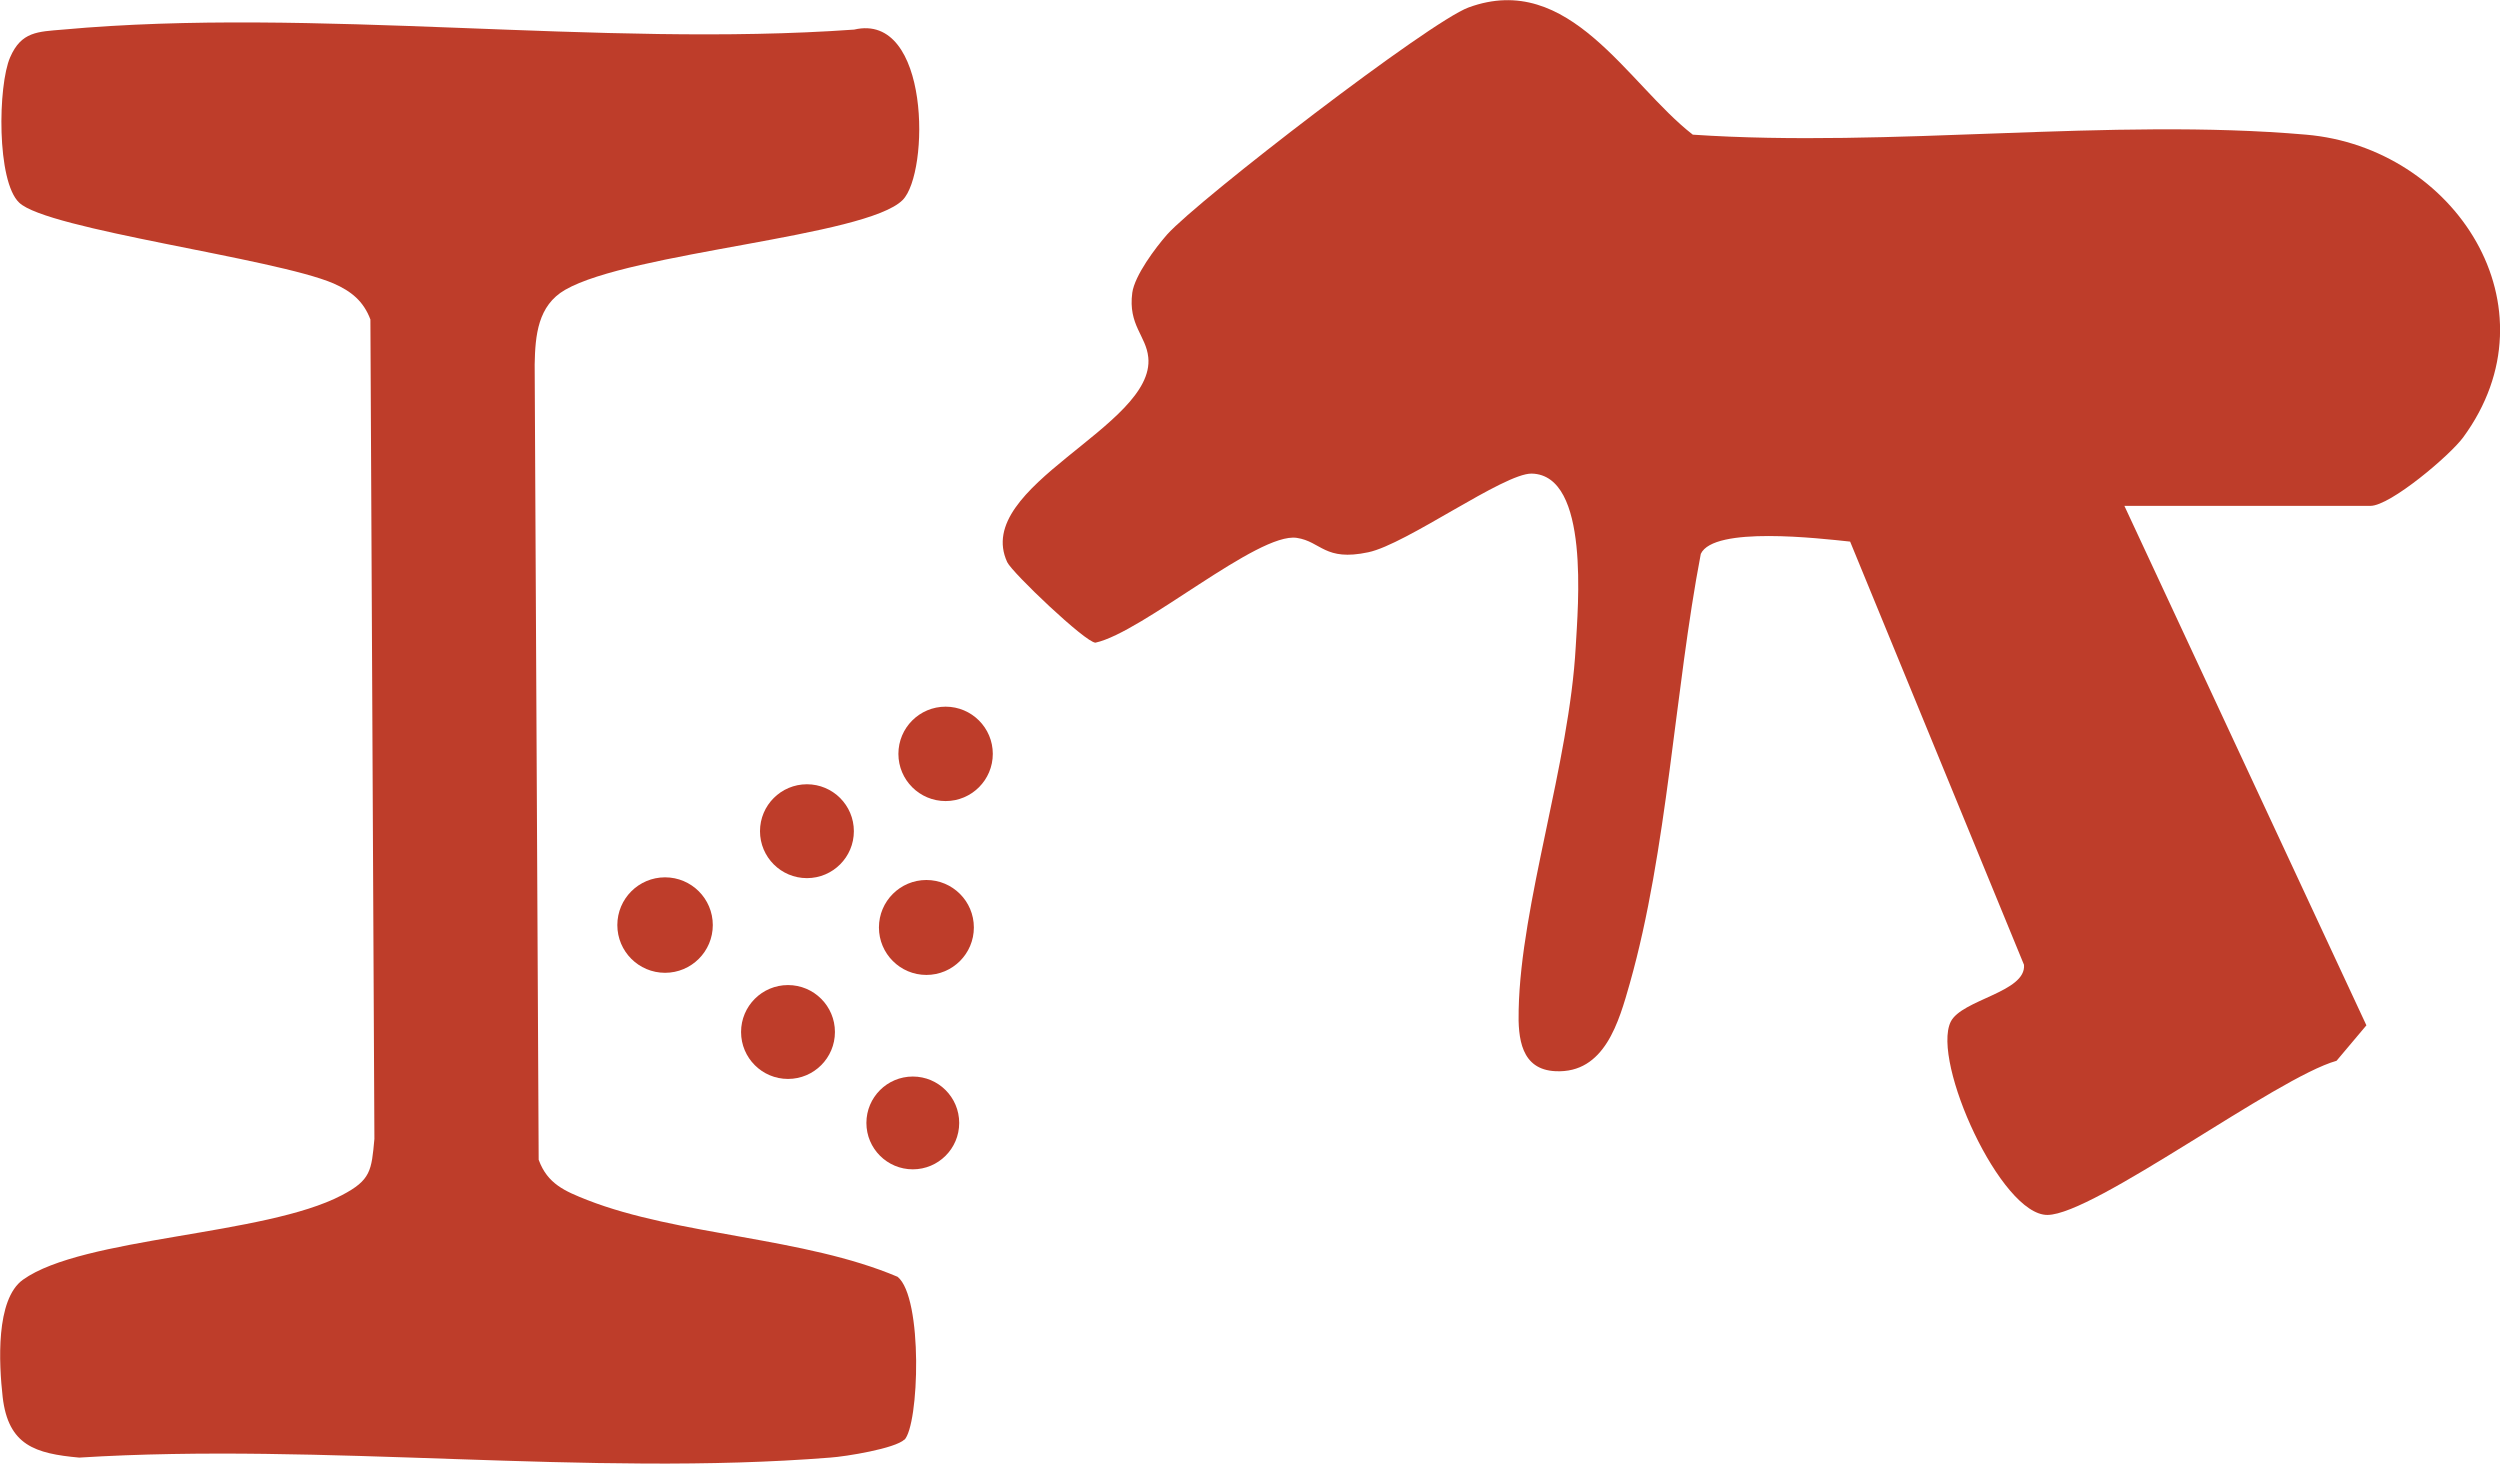 <?xml version="1.0" encoding="UTF-8"?>
<svg id="_レイヤー_2" data-name="レイヤー 2" xmlns="http://www.w3.org/2000/svg" viewBox="0 0 93.75 54.9">
  <defs>
    <style>
      .cls-1 {
        fill: #be3d2a;
      }
    </style>
  </defs>
  <g id="_ワイヤーフレーム" data-name="ワイヤーフレーム">
    <g>
      <path class="cls-1" d="M79.66,18.96l9.08,19.49-1.12,1.33c-2.25.63-9.09,5.77-10.84,5.78s-4.35-5.75-3.63-7.24c.41-.84,2.84-1.11,2.75-2.14l-6.52-15.87c-1.15-.12-5.11-.59-5.6.46-.98,5.13-1.25,11.11-2.66,16.1-.41,1.44-.94,3.39-2.79,3.3-1.29-.06-1.41-1.23-1.38-2.3.08-3.98,1.9-9.24,2.14-13.62.08-1.47.54-6.44-1.65-6.49-1.04-.02-4.7,2.65-6.13,2.95-1.64.35-1.76-.4-2.68-.54-1.46-.22-5.77,3.54-7.55,3.93-.37,0-3.13-2.63-3.31-3.02-1.32-2.86,5.56-5.09,5.29-7.68-.08-.81-.76-1.21-.6-2.42.09-.65.87-1.69,1.31-2.19,1.2-1.33,9.83-7.97,11.3-8.51,3.79-1.39,5.96,2.87,8.41,4.77,7.43.5,15.66-.64,23,0,5.57.48,9.48,6.45,5.89,11.35-.49.67-2.73,2.57-3.48,2.57h-9.23Z"/>
      <path class="cls-1" d="M33.92,53.98c-.35.34-2.2.64-2.79.68-9.04.72-19.02-.57-28.16,0-1.65-.15-2.66-.46-2.87-2.27-.14-1.25-.27-3.66.76-4.4,2.25-1.61,9.07-1.65,11.96-3.17,1.09-.57,1.11-.92,1.22-2.11l-.15-30.73c-.26-.69-.72-1.06-1.38-1.35-2.21-.95-10.74-2.02-11.79-3.03C-.13,6.8-.08,3.2.38,2.15c.42-.97,1.04-.96,1.98-1.04,9.41-.86,20.12.68,29.67,0,2.86-.67,2.83,5.37,1.82,6.39-1.37,1.38-10.2,1.95-12.66,3.37-1.02.59-1.12,1.7-1.14,2.8l.15,29.82c.33.91.99,1.18,1.82,1.51,3.43,1.34,8.13,1.39,11.64,2.88.96.78.81,5.57.25,6.12Z"/>
      <circle class="cls-1" cx="24.94" cy="34.69" r="1.79"/>
      <circle class="cls-1" cx="35.46" cy="28.27" r="1.77"/>
      <circle class="cls-1" cx="34.74" cy="34.78" r="1.78"/>
      <circle class="cls-1" cx="29.55" cy="38.7" r="1.76"/>
      <circle class="cls-1" cx="30.26" cy="31.17" r="1.76"/>
      <circle class="cls-1" cx="34.23" cy="42.11" r="1.74"/>
    </g>
  </g>
</svg>